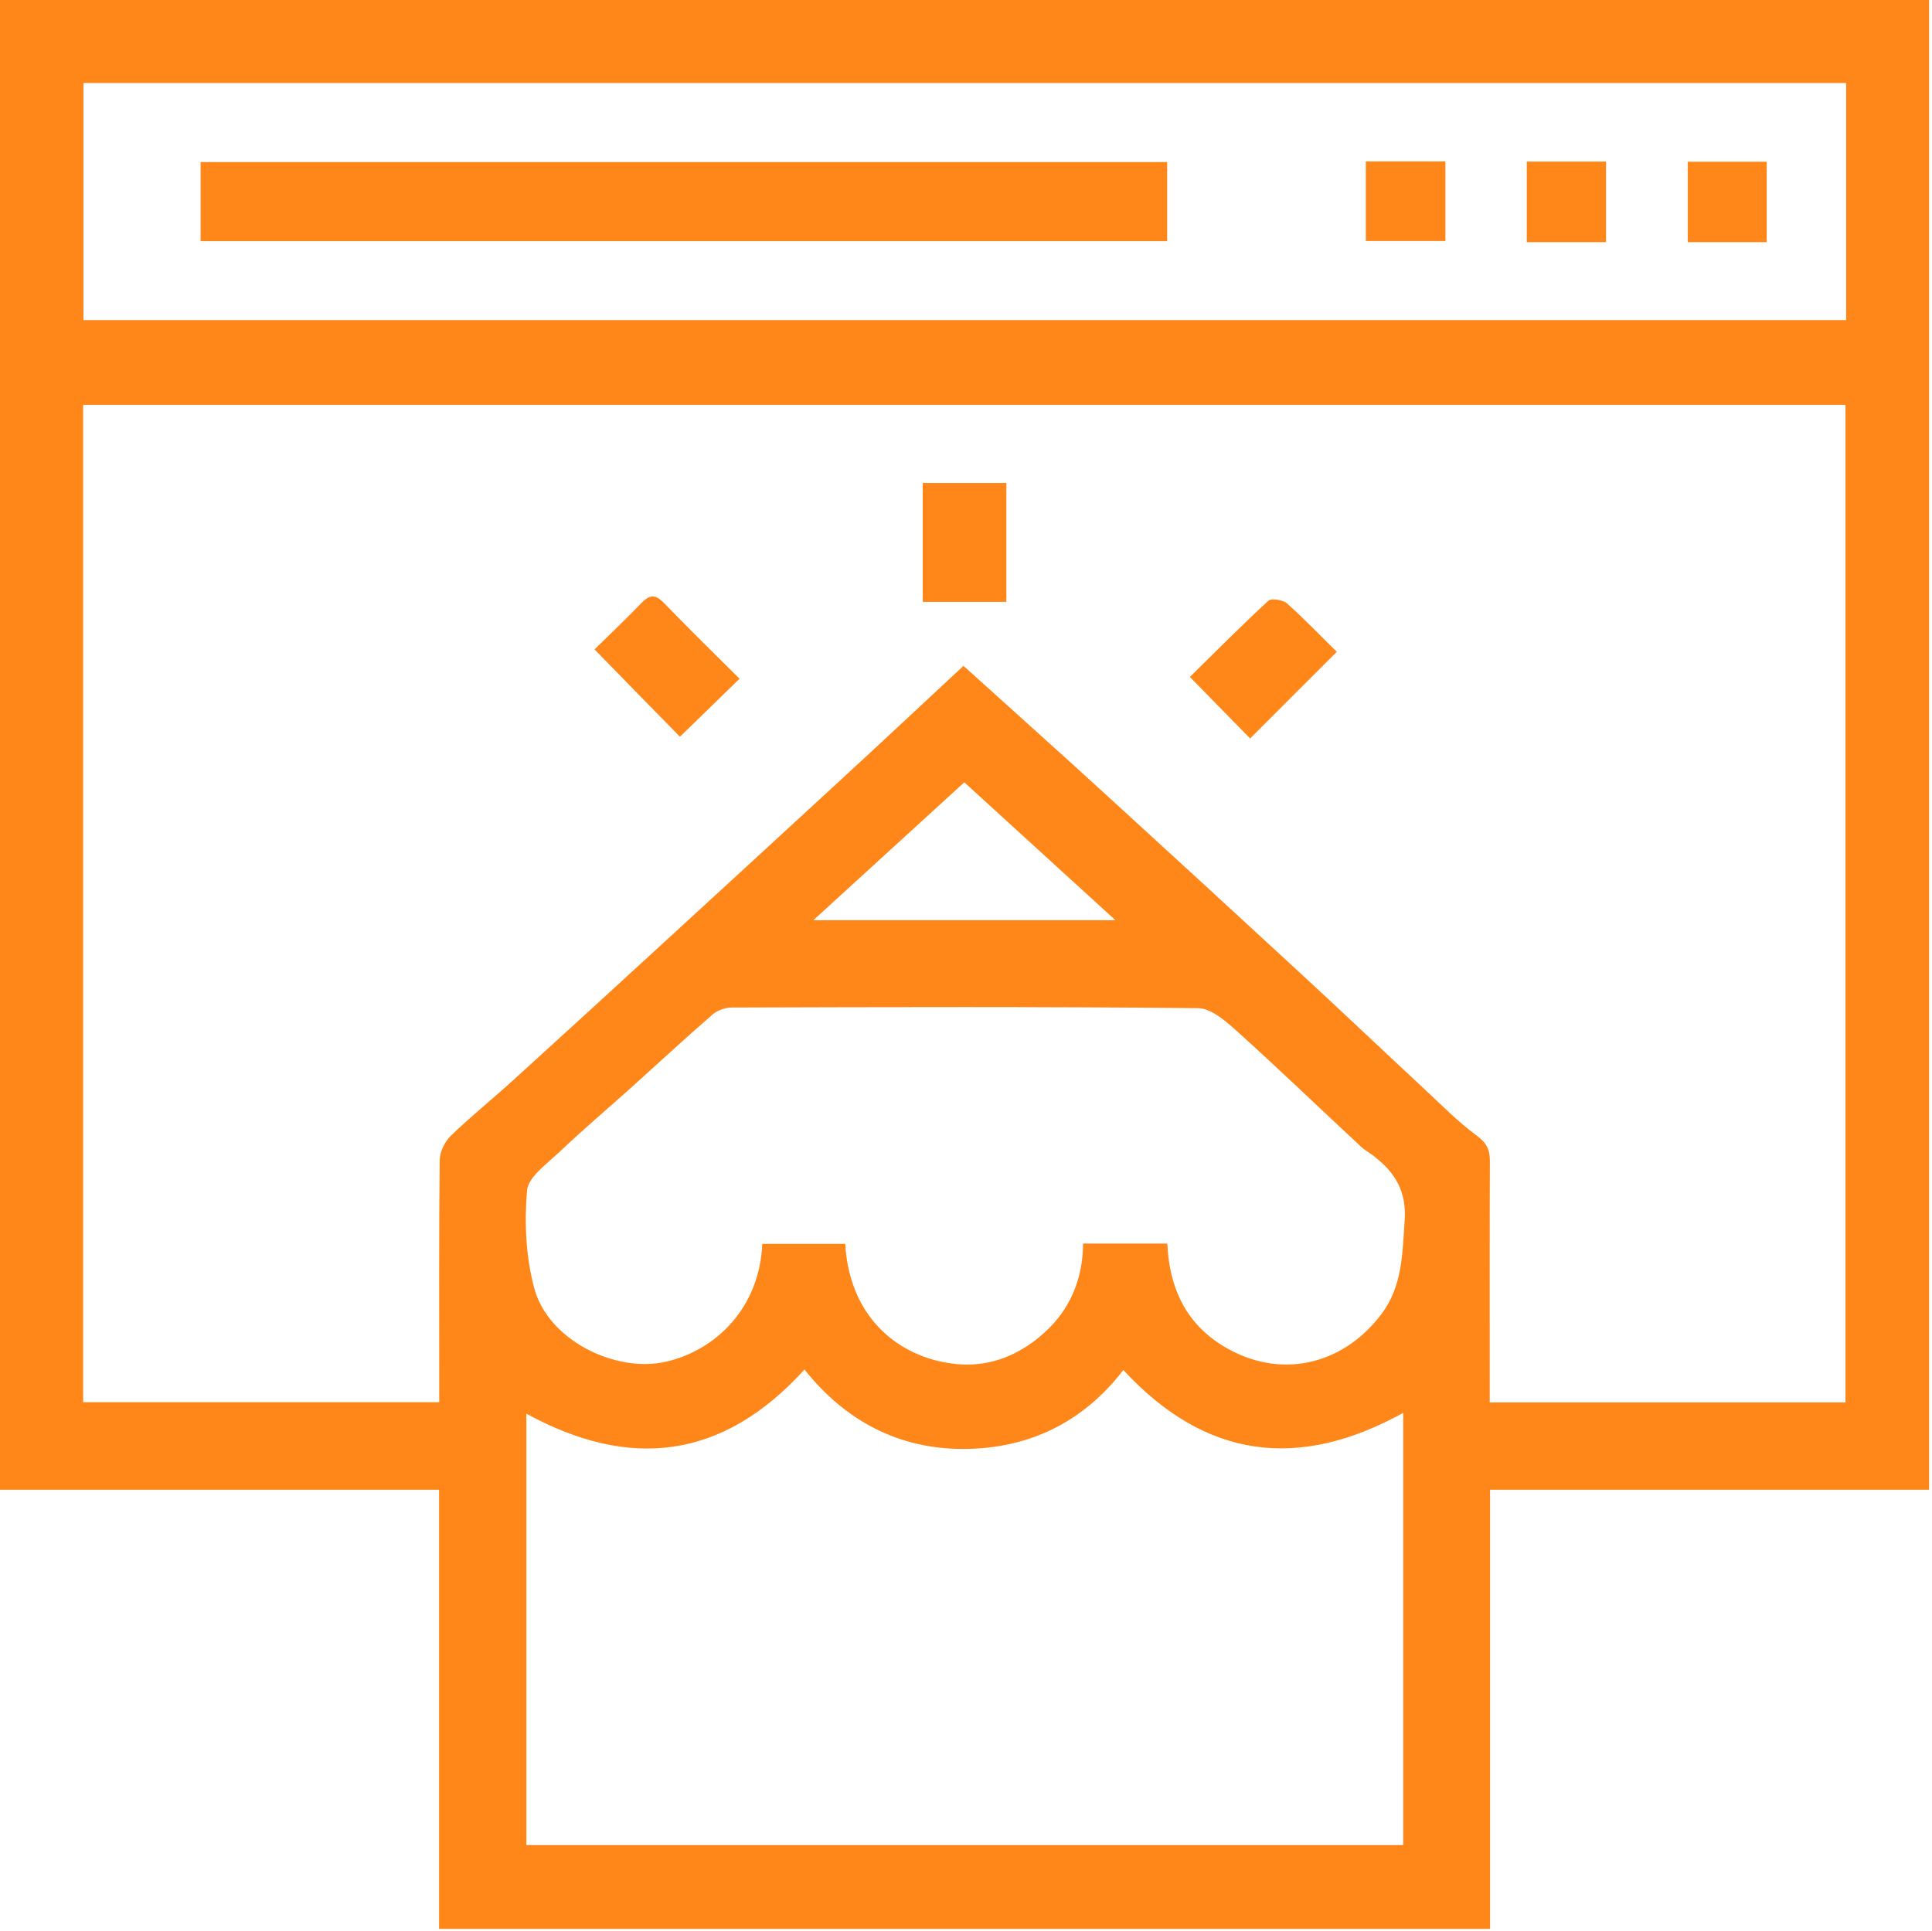 <svg xmlns="http://www.w3.org/2000/svg" id="uuid-20c2d9d4-cb7f-4b85-9d43-53f9d49d3284" viewBox="0 0 119.91 119.86"><path d="M0,92.47V0h119.73v92.47h-27.25v27.26H27.25v-27.26H0ZM59.81,41.34c3.04,2.75,6.04,5.43,9,8.14,3.98,3.64,7.95,7.28,11.91,10.94,2.55,2.35,5.06,4.74,7.6,7.1,1.09,1.01,2.14,2.09,3.33,2.97.61.45.82.86.82,1.57-.02,4.54-.01,9.09-.01,13.63v1.36h22.08V25.13H5.16v61.91h22.1c0-.51,0-.95,0-1.38,0-4.54-.02-9.09.03-13.63,0-.52.31-1.16.69-1.53,1.24-1.2,2.59-2.28,3.86-3.44,2.83-2.57,5.65-5.15,8.46-7.73,4-3.67,8.01-7.35,12-11.03,2.49-2.29,4.96-4.61,7.5-6.97ZM87.09,87.7c-6.5,3.59-12.27,2.86-17.37-2.66-2.54,3.31-5.95,4.89-9.92,4.9-3.99.01-7.32-1.72-9.87-4.93-5.11,5.64-10.9,6.22-17.26,2.74v26.78h54.42v-26.84ZM114.57,5.15H5.18v14.72h109.4V5.15ZM72.45,77.19c.12,2.78,1.17,4.95,3.45,6.35,3.42,2.1,7.37,1.29,9.83-1.96,1.32-1.74,1.3-3.75,1.45-5.8.13-1.82-.59-2.99-1.89-4-.28-.22-.6-.39-.86-.64-2.57-2.39-5.09-4.82-7.7-7.17-.68-.61-1.57-1.38-2.37-1.39-9.65-.1-19.3-.07-28.95-.04-.39,0-.87.17-1.17.42-1.73,1.5-3.41,3.06-5.11,4.59-1.46,1.31-2.97,2.59-4.39,3.94-.78.74-1.96,1.56-2.03,2.42-.17,2-.07,4.13.45,6.06.87,3.23,5.06,5.28,8.2,4.55,3.09-.72,5.79-3.36,5.95-7.31h5.15c.28,4.89,3.7,7.2,7.01,7.47,2.07.17,3.87-.62,5.35-1.96,1.59-1.43,2.39-3.33,2.4-5.53h5.23ZM69.23,57.12c-3.23-2.95-6.28-5.73-9.38-8.56-3.1,2.83-6.14,5.61-9.37,8.56h18.74Z" fill="#ff871a"></path><path d="M36.9,40.31c.89-.88,1.92-1.85,2.9-2.87.5-.52.86-.58,1.39-.03,1.55,1.6,3.14,3.16,4.71,4.72-1.26,1.23-2.49,2.43-3.7,3.6-1.66-1.69-3.43-3.5-5.3-5.42Z" fill="#ff871a"></path><path d="M82.97,40.46c-1.87,1.86-3.64,3.64-5.38,5.38-1.2-1.23-2.41-2.46-3.74-3.82,1.52-1.5,3.16-3.15,4.87-4.73.19-.17.9-.06,1.15.16,1.06.94,2.04,1.97,3.1,3.01Z" fill="#ff871a"></path><path d="M57.27,29.98h5.19v7.38h-5.19v-7.38Z" fill="#ff871a"></path><path d="M12.45,14.97v-4.91h59.99v4.91H12.45Z" fill="#ff871a"></path><path d="M84.77,10.02h4.94v4.94h-4.94v-4.94Z" fill="#ff871a"></path><path d="M99.68,15.03h-4.92v-5h4.92v5Z" fill="#ff871a"></path><path d="M109.65,15.03h-4.9v-4.99h4.9v4.99Z" fill="#ff871a"></path></svg>